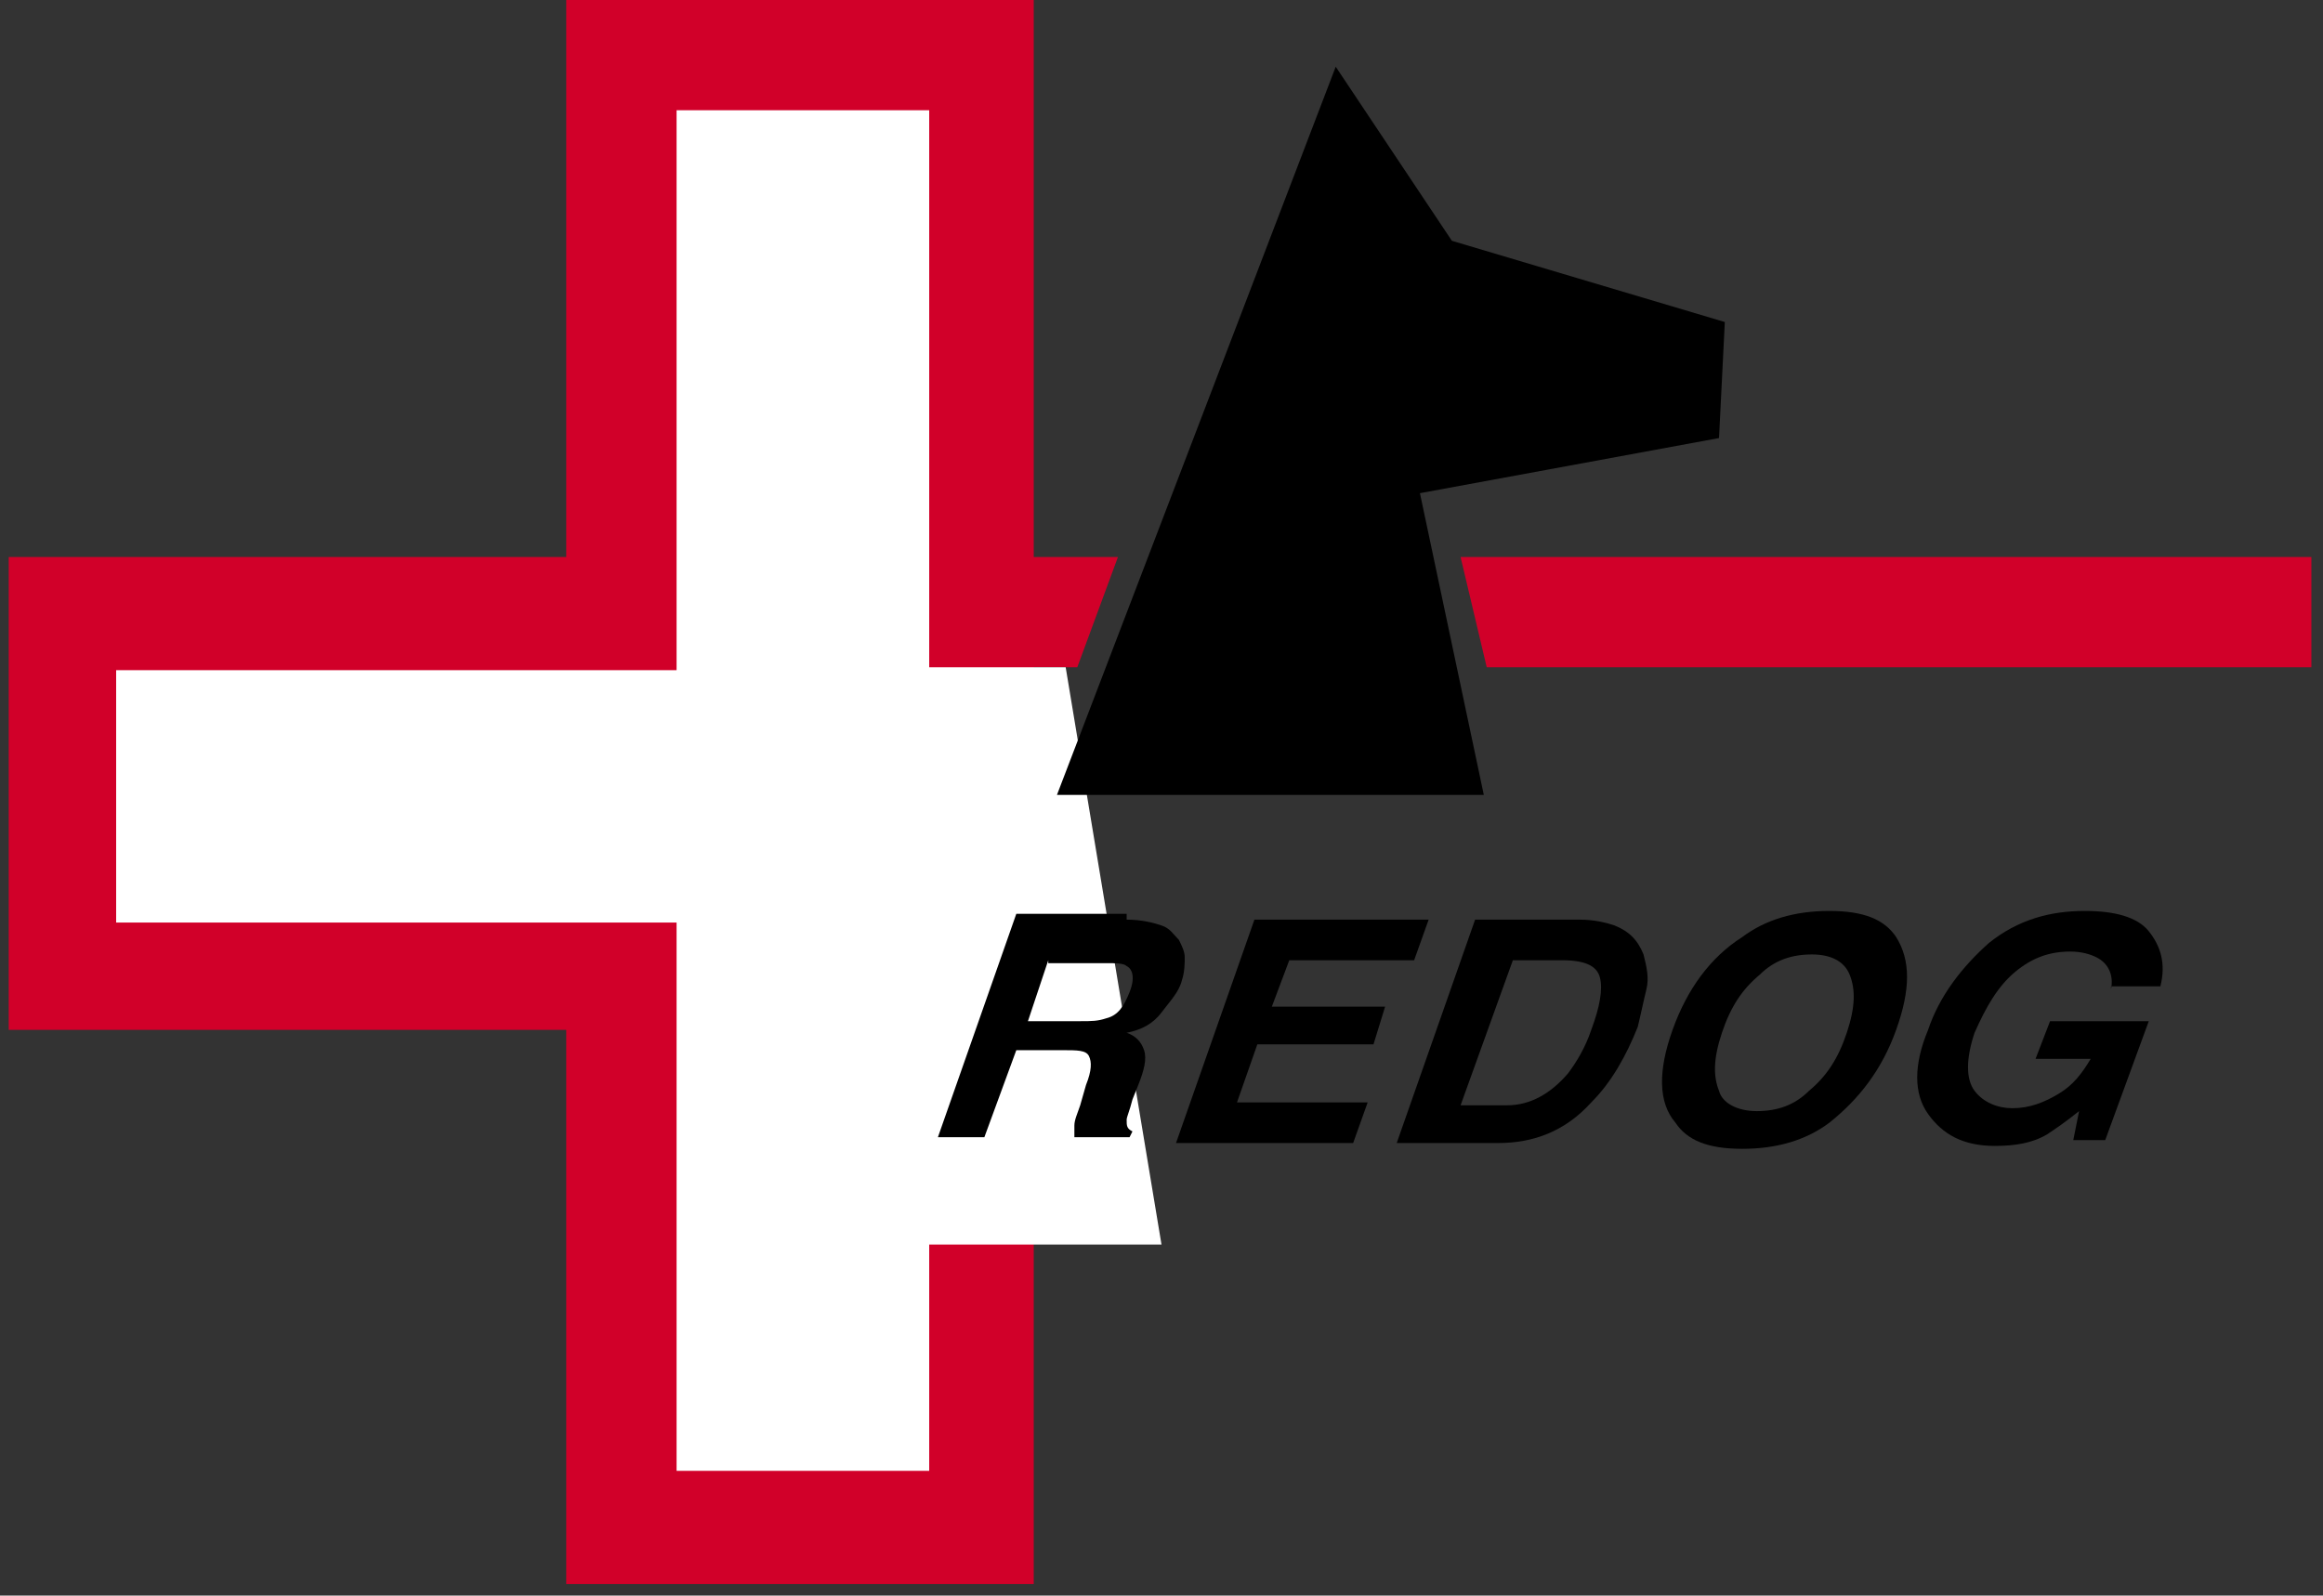 <?xml version="1.0" encoding="UTF-8"?>
<svg width="131px" height="90px" viewBox="0 0 131 90" version="1.1" xmlns="http://www.w3.org/2000/svg" xmlns:xlink="http://www.w3.org/1999/xlink">
    <rect x="0" y="0" width="131" height="90" fill="#333333" stroke="none"/>
    <!-- Generator: Sketch 48.1 (47250) - http://www.bohemiancoding.com/sketch -->
    <title>Logo</title>
    <desc>Created with Sketch.</desc>
    <defs></defs>
    <g id="ASSETS" stroke="none" stroke-width="1" fill="none" fill-rule="evenodd" transform="translate(-160, -104)">
        <g id="Logo" transform="translate(160, 104)" fill-rule="nonzero">
            <polygon id="Shape" fill="#D10029" points="31.931 0 31.931 31.418 0.491 31.418 0.491 58.091 31.931 58.091 31.931 89.345 58.295 89.345 58.295 37.636 60.751 37.636 63.044 31.418 58.295 31.418 58.295 0"></polygon>
            <polyline id="Shape" fill="#FFFFFF" points="60.096 37.636 52.4 37.636 52.4 6.218 38.154 6.218 38.154 37.8 6.55 37.8 6.55 52.036 38.154 52.036 38.154 82.964 52.4 82.964 52.4 70.2 65.5 70.2"></polyline>
            <polygon id="Shape" fill="#000000" points="59.605 44.836 83.676 44.836 80.074 27.818 96.94 24.709 97.267 18.164 81.875 13.582 75.325 3.764"></polygon>
            <polygon id="Shape" fill="#D10029" points="82.366 31.418 130.345 31.418 130.345 37.636 83.84 37.636"></polygon>
            <path d="M63.535,51.873 C64.354,51.873 65.009,52.036 65.5,52.2 C65.991,52.364 66.155,52.691 66.483,53.018 C66.646,53.345 66.81,53.673 66.81,54 C66.81,54.327 66.81,54.818 66.646,55.309 C66.483,55.964 65.991,56.455 65.5,57.109 C65.009,57.764 64.354,58.091 63.535,58.255 C64.026,58.418 64.354,58.745 64.517,59.236 C64.681,59.727 64.517,60.382 64.19,61.2 L63.862,62.018 C63.699,62.673 63.535,63 63.535,63.164 C63.535,63.491 63.535,63.655 63.862,63.818 L63.699,64.145 L60.587,64.145 L60.587,63.491 C60.587,63.164 60.751,62.836 60.915,62.345 L61.242,61.2 C61.57,60.382 61.57,59.891 61.406,59.564 C61.242,59.236 60.751,59.236 59.932,59.236 L57.312,59.236 L55.511,64.145 L52.891,64.145 L57.312,51.545 L63.535,51.545 L63.535,51.873 Z M59.114,54.164 L57.968,57.6 L60.915,57.6 C61.57,57.6 61.898,57.6 62.389,57.436 C63.044,57.273 63.371,56.782 63.699,55.964 C64.026,55.145 63.862,54.655 63.535,54.491 C63.371,54.327 62.88,54.327 62.389,54.327 L59.114,54.327 L59.114,54.164 Z" id="Shape" fill="#000000"></path>
            <polygon id="Shape" fill="#000000" points="79.746 54.164 72.705 54.164 71.722 56.782 78.109 56.782 77.454 58.909 70.904 58.909 69.757 62.182 77.126 62.182 76.308 64.473 66.319 64.473 70.74 51.873 80.565 51.873"></polygon>
            <path d="M89.08,51.873 C89.899,51.873 90.554,52.036 91.045,52.2 C91.864,52.527 92.355,53.018 92.683,53.836 C92.846,54.491 93.01,55.145 92.846,55.8 C92.683,56.455 92.519,57.273 92.355,57.927 C91.7,59.564 90.881,61.036 89.735,62.182 C88.261,63.818 86.46,64.473 84.495,64.473 L78.764,64.473 L83.185,51.873 L89.08,51.873 Z M85.314,54.164 L82.366,62.345 L84.986,62.345 C86.296,62.345 87.442,61.691 88.425,60.545 C88.916,59.891 89.407,59.073 89.735,58.091 C90.226,56.782 90.39,55.8 90.226,55.145 C90.062,54.491 89.407,54.164 88.097,54.164 L85.314,54.164 L85.314,54.164 Z" id="Shape" fill="#000000"></path>
            <path d="M106.929,58.091 C106.11,60.382 104.8,62.018 103.162,63.327 C101.853,64.309 100.215,64.8 98.25,64.8 C96.285,64.8 95.139,64.309 94.484,63.327 C93.501,62.182 93.501,60.382 94.32,58.091 C95.139,55.8 96.449,54 98.25,52.855 C99.56,51.873 101.198,51.382 103.162,51.382 C105.127,51.382 106.274,51.873 106.929,52.855 C107.748,54.164 107.748,55.8 106.929,58.091 M99.069,62.673 C100.215,62.673 101.198,62.345 102.016,61.527 C102.999,60.709 103.654,59.727 104.145,58.255 C104.636,56.782 104.636,55.8 104.309,54.982 C103.981,54.164 103.162,53.836 102.18,53.836 C101.034,53.836 100.051,54.164 99.233,54.982 C98.25,55.8 97.595,56.782 97.104,58.255 C96.612,59.727 96.612,60.709 96.94,61.527 C97.104,62.182 97.922,62.673 99.069,62.673" id="Shape" fill="#000000"></path>
            <path d="M119.046,55.8 C119.21,54.982 118.882,54.327 118.228,54 C117.9,53.836 117.409,53.673 116.754,53.673 C115.608,53.673 114.625,54 113.642,54.818 C112.66,55.636 112.005,56.782 111.35,58.255 C110.859,59.727 110.859,60.873 111.35,61.527 C111.841,62.182 112.66,62.509 113.479,62.509 C114.461,62.509 115.28,62.182 116.099,61.691 C116.918,61.2 117.409,60.545 117.9,59.727 L114.789,59.727 L115.608,57.6 L121.175,57.6 L118.719,64.309 L116.918,64.309 L117.245,62.673 C116.426,63.327 115.935,63.655 115.444,63.982 C114.625,64.473 113.642,64.636 112.496,64.636 C110.695,64.636 109.549,63.982 108.73,62.836 C107.911,61.691 107.911,60.055 108.73,58.091 C109.385,56.127 110.695,54.491 112.169,53.182 C113.806,51.873 115.608,51.382 117.573,51.382 C119.21,51.382 120.52,51.709 121.175,52.527 C121.83,53.345 122.157,54.327 121.83,55.636 L119.046,55.636 L119.046,55.8 Z" id="Shape" fill="#000000"></path>
        </g>
    </g>
</svg>